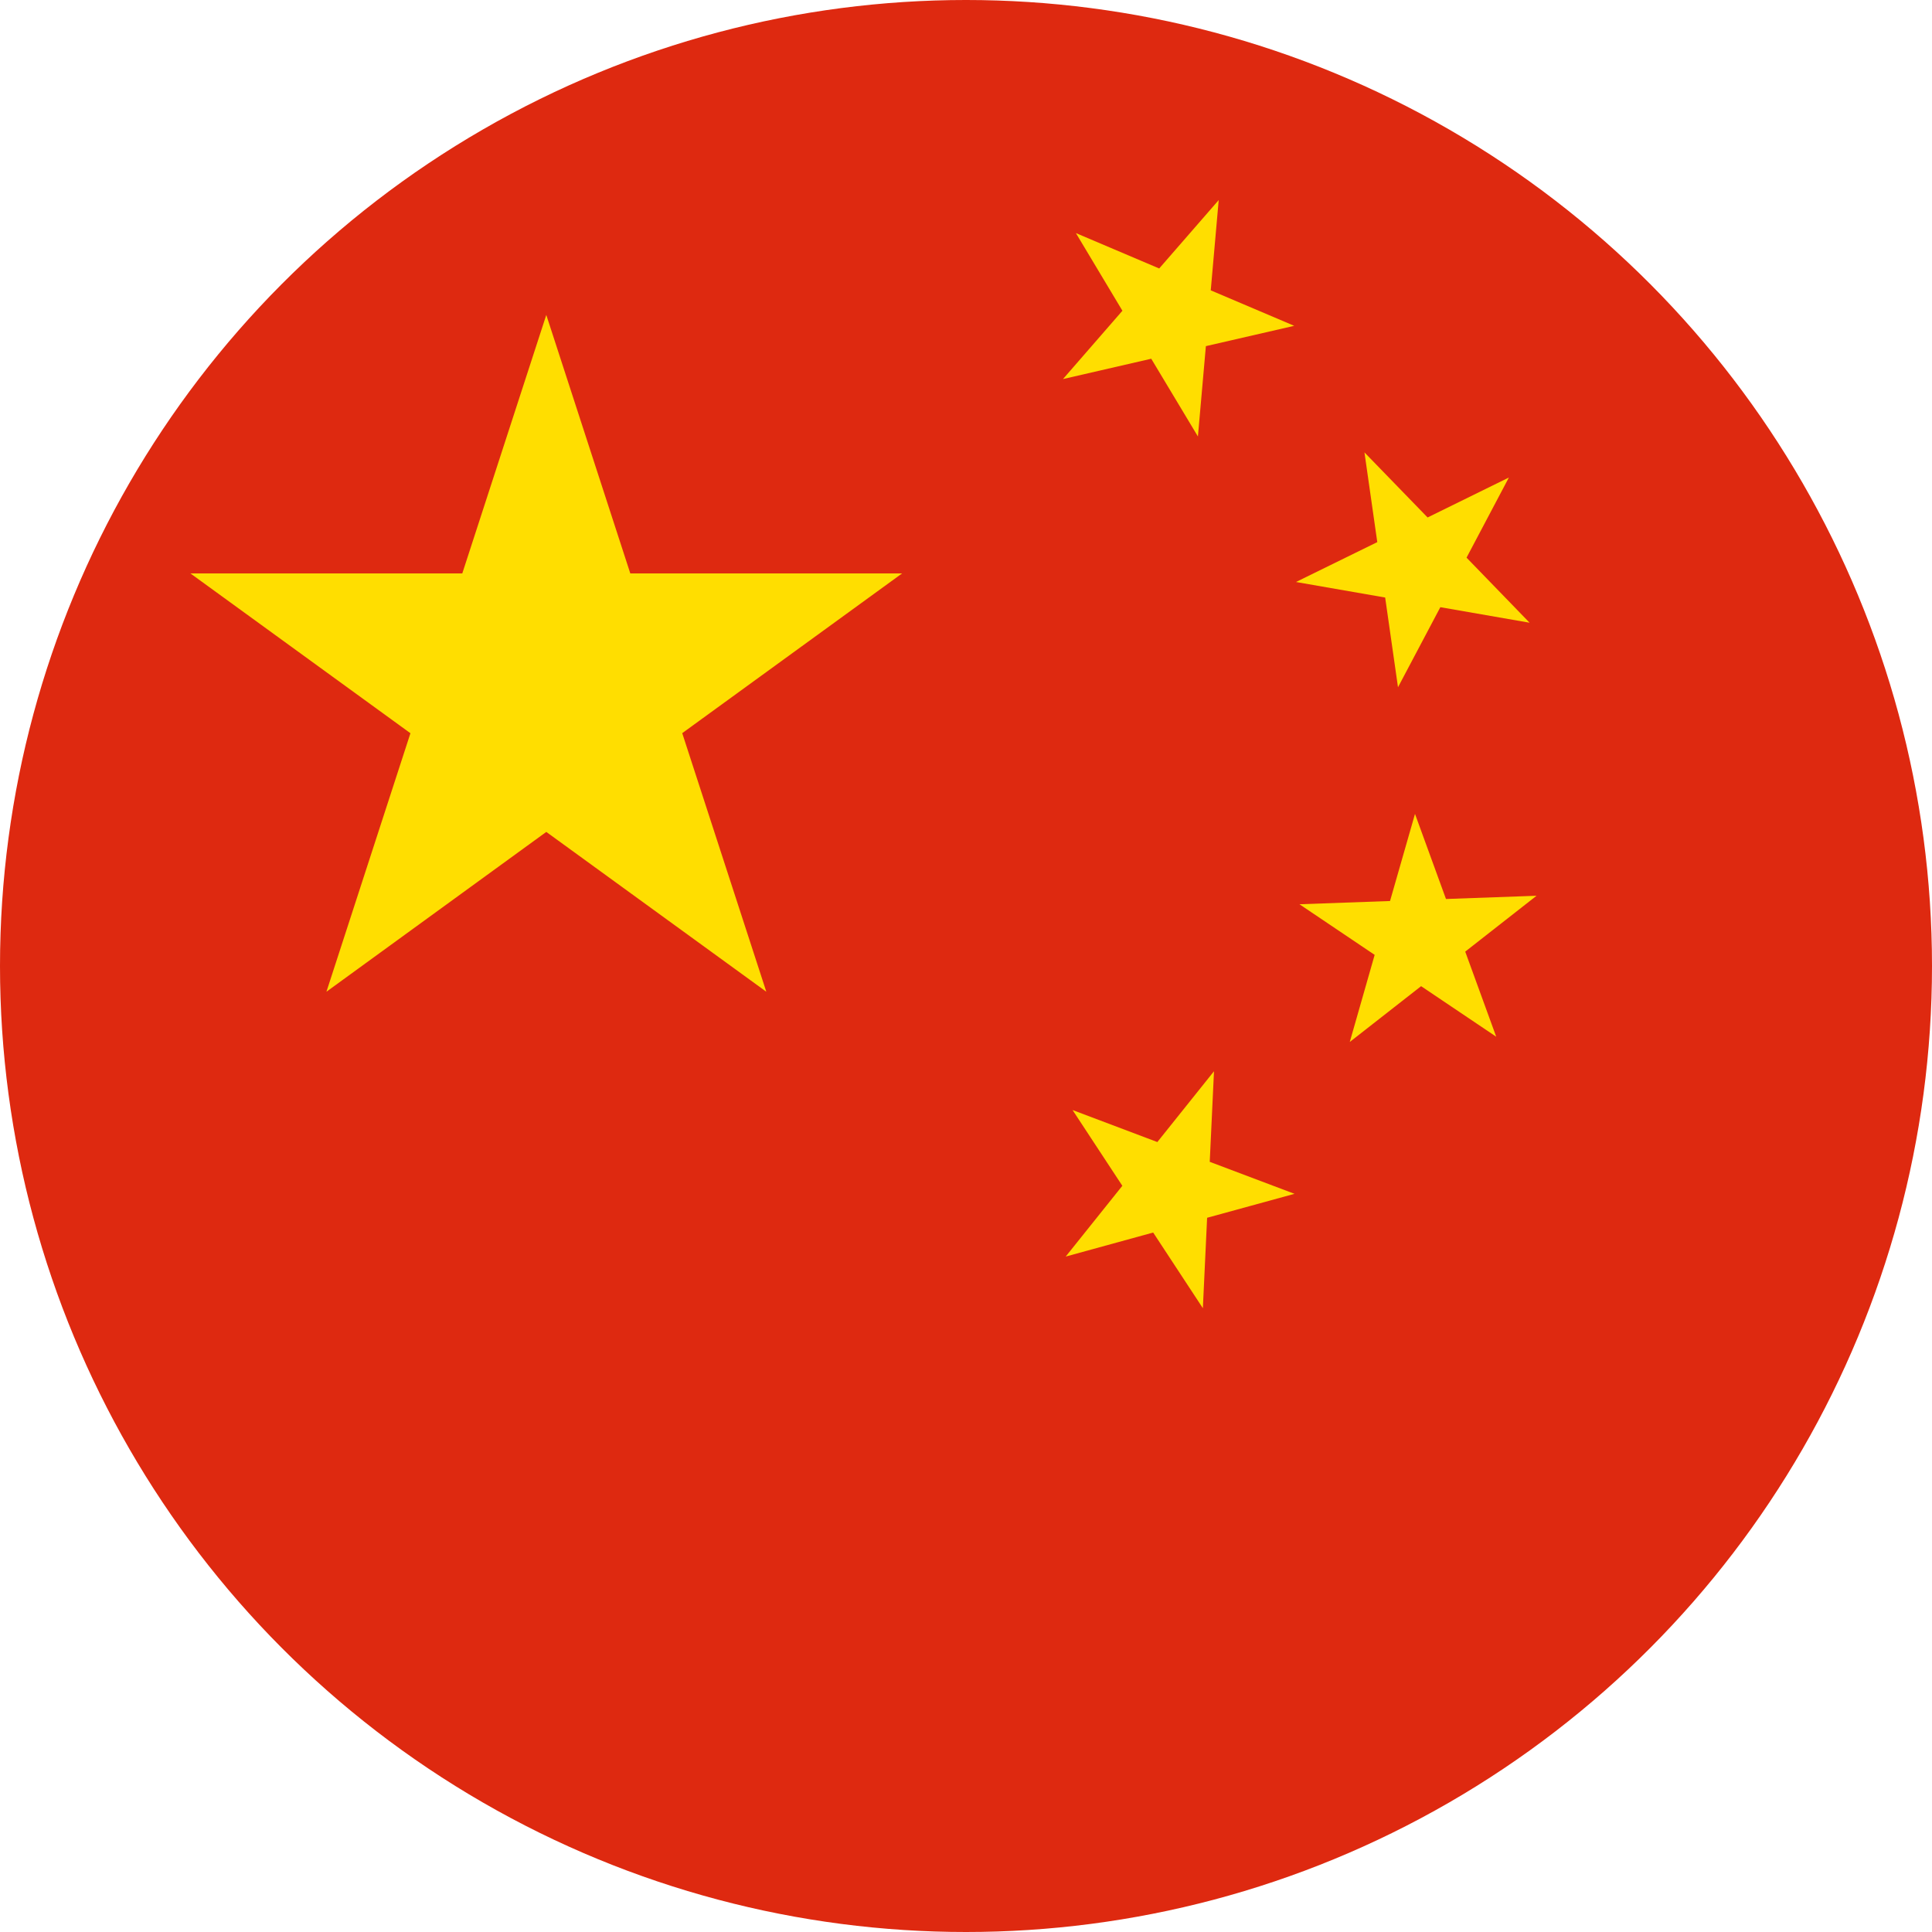 <?xml version="1.0" encoding="utf-8"?>
<!-- Generator: Adobe Illustrator 16.0.0, SVG Export Plug-In . SVG Version: 6.00 Build 0)  -->
<!DOCTYPE svg PUBLIC "-//W3C//DTD SVG 1.1//EN" "http://www.w3.org/Graphics/SVG/1.1/DTD/svg11.dtd">
<svg version="1.1" id="Layer_1" xmlns="http://www.w3.org/2000/svg" xmlns:xlink="http://www.w3.org/1999/xlink" x="0px" y="0px"
	 width="25px" height="25px" viewBox="0 0 25 25" enable-background="new 0 0 25 25" xml:space="preserve">
<circle fill="#DE2910" cx="12.5" cy="12.5" r="12.5"/>
<polygon fill="#FFDE00" points="8.828,9.487 11.673,7.42 8.156,7.42 7.069,4.075 5.982,7.42 2.464,7.42 5.311,9.488 4.224,12.833 
	7.069,10.765 9.916,12.833 "/>
<polygon fill="#FFDE00" points="15.604,4.479 16.747,4.216 15.667,3.757 15.77,2.589 15,3.474 13.922,3.016 14.524,4.021 
	13.755,4.905 14.897,4.642 15.501,5.648 "/>
<polygon fill="#FFDE00" points="18.638,7.857 19.793,8.058 18.977,7.216 19.525,6.179 18.473,6.696 17.656,5.854 17.822,7.015 
	16.77,7.531 17.924,7.732 18.09,8.893 "/>
<polygon fill="#FFDE00" points="18.96,12.314 19.883,11.591 18.711,11.633 18.31,10.532 17.987,11.659 16.815,11.701 17.788,12.356 
	17.466,13.483 18.389,12.761 19.361,13.415 "/>
<polygon fill="#FFDE00" points="15.62,15.758 16.751,15.448 15.654,15.034 15.709,13.862 14.976,14.778 13.879,14.364 
	14.523,15.344 13.79,16.26 14.922,15.949 15.565,16.928 "/>
</svg>
